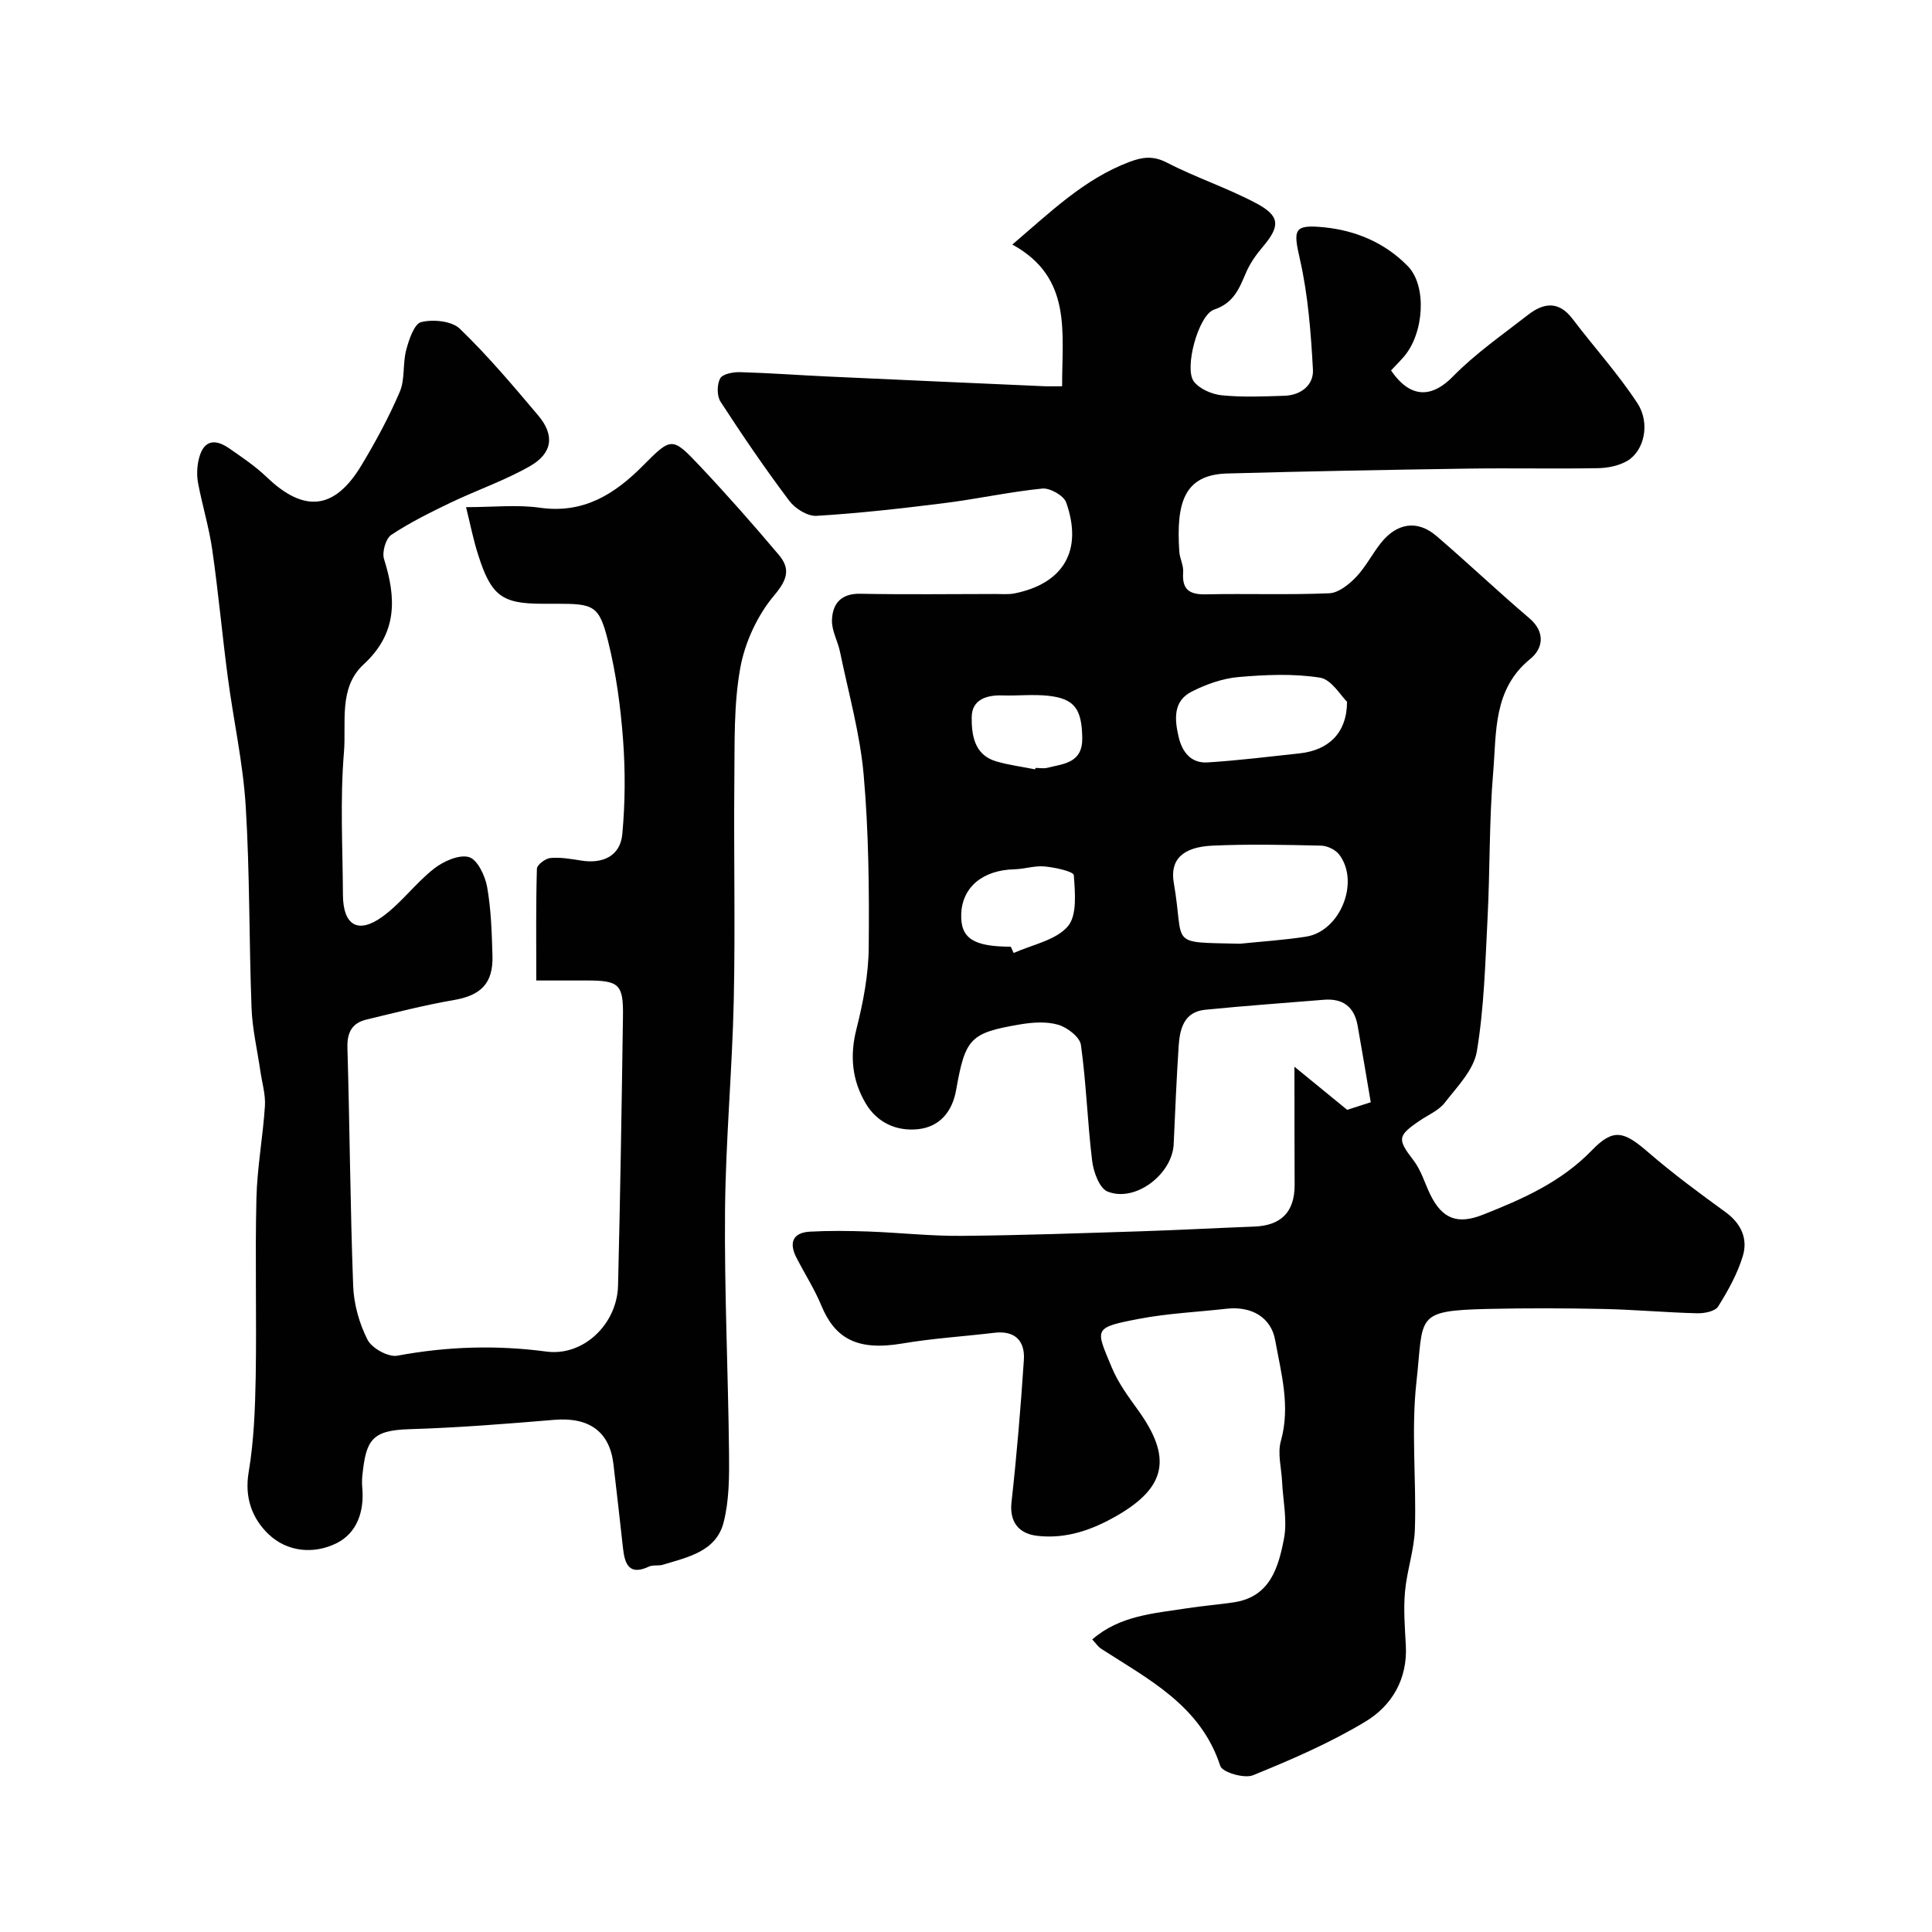 <svg enable-background="new 0 0 400 400" viewBox="0 0 400 400" xmlns="http://www.w3.org/2000/svg"><g fill="#010102"><path d="m268 220.85c3.73 3.05 7.13 5.83 10.92 8.93.98-.32 2.46-.79 4.88-1.57-.91-5.33-1.78-10.61-2.72-15.88-.69-3.87-3.04-5.66-6.98-5.34-8.2.68-16.41 1.25-24.59 2.07-4.37.44-5.24 3.93-5.48 7.5-.44 6.76-.73 13.53-1.03 20.3-.27 6.24-7.95 12.15-13.69 9.84-1.68-.67-2.91-4.05-3.19-6.34-.98-7.99-1.21-16.07-2.33-24.03-.23-1.63-2.83-3.62-4.71-4.17-2.46-.71-5.34-.5-7.94-.06-10.28 1.75-11.29 2.88-13.18 13.56-.8 4.53-3.43 7.66-7.91 8.13-4.43.46-8.46-1.34-10.83-5.37-2.82-4.78-3.31-9.84-1.9-15.38 1.39-5.49 2.49-11.22 2.54-16.86.11-11.93 0-23.92-1.05-35.79-.76-8.55-3.15-16.96-4.89-25.41-.45-2.21-1.73-4.38-1.67-6.54.09-3.4 1.82-5.59 5.86-5.51 9.33.18 18.66.06 28 .05 1.33 0 2.7.13 3.98-.13 10.13-2.06 14.15-8.92 10.65-18.82-.5-1.42-3.34-3.03-4.93-2.88-6.81.68-13.54 2.17-20.35 3.02-8.78 1.1-17.59 2.1-26.42 2.63-1.85.11-4.43-1.51-5.63-3.11-5-6.65-9.7-13.54-14.23-20.52-.77-1.19-.76-3.55-.08-4.82.5-.93 2.7-1.34 4.13-1.3 6.1.17 12.19.63 18.29.91 14.86.69 29.72 1.34 44.58 2 1.12.05 2.25.01 3.8.01-.04-11.19 2.15-22.51-10.31-29.34 7.87-6.69 14.85-13.57 24.28-17.12 2.69-1.01 4.89-1.31 7.73.16 6.04 3.13 12.6 5.26 18.59 8.47 4.91 2.63 4.84 4.74 1.24 8.98-1.36 1.6-2.62 3.39-3.44 5.3-1.42 3.3-2.54 6.31-6.62 7.68-3.26 1.09-6.26 12.21-4.19 14.89 1.19 1.55 3.72 2.64 5.76 2.85 4.29.43 8.66.24 12.99.1 3.42-.11 6.07-2.22 5.9-5.41-.42-7.64-1-15.39-2.69-22.82-1.4-6.16-1.37-7.28 4.98-6.65 6.63.66 12.67 3.24 17.35 8.04 4.03 4.12 3.35 13.97-.83 18.77-.86.99-1.79 1.91-2.64 2.82 4.31 6.34 8.88 5.28 12.79 1.28 4.67-4.77 10.27-8.65 15.57-12.78 3.2-2.5 6.34-2.96 9.2.81 4.44 5.86 9.44 11.35 13.45 17.49 2.73 4.18 1.38 9.86-2.07 11.91-1.73 1.02-4.01 1.49-6.05 1.53-9 .16-18-.04-27 .09-16.6.25-33.21.55-49.8 1.01-8.91.25-10.6 5.98-9.93 16.15.09 1.45.91 2.89.8 4.3-.26 3.56 1.25 4.64 4.68 4.57 8.52-.18 17.06.14 25.57-.22 1.92-.08 4.07-1.82 5.54-3.35 2.01-2.1 3.36-4.82 5.19-7.11 3.3-4.12 7.52-4.76 11.41-1.44 6.52 5.57 12.74 11.51 19.28 17.06 3.46 2.94 2.76 6.35.23 8.4-7.77 6.3-7.01 15.19-7.71 23.48-.85 10.06-.65 20.2-1.17 30.29-.47 9.21-.71 18.49-2.22 27.54-.64 3.82-4.07 7.29-6.64 10.61-1.24 1.6-3.39 2.5-5.15 3.69-4.71 3.19-4.67 3.86-1.29 8.28 1.54 2.01 2.28 4.62 3.4 6.95 2.48 5.15 5.68 6.35 10.95 4.26 8.24-3.26 16.19-6.75 22.58-13.36 4.47-4.63 6.64-3.88 11.63.43 5.11 4.42 10.58 8.45 16.05 12.43 3.23 2.35 4.61 5.52 3.55 9.03-1.11 3.69-3.06 7.19-5.12 10.48-.63 1.01-2.87 1.44-4.35 1.4-6.44-.16-12.87-.75-19.31-.89-8-.17-16-.19-24-.01-15.34.36-13.28 1.48-14.8 15.1-1.12 10.04 0 20.31-.32 30.47-.14 4.34-1.66 8.62-2.05 12.97-.33 3.67-.03 7.41.17 11.1.39 6.98-2.88 12.49-8.35 15.79-7.34 4.43-15.33 7.88-23.3 11.12-1.79.73-6.33-.61-6.76-1.92-4.06-12.5-14.79-17.89-24.66-24.27-.67-.44-1.15-1.18-1.85-1.93 5.7-4.97 12.76-5.38 19.58-6.45 3.24-.51 6.51-.75 9.76-1.24 7.51-1.13 9.21-7.27 10.35-13.15.73-3.78-.2-7.89-.39-11.85-.13-2.81-.98-5.82-.25-8.39 2.02-7.2.06-13.99-1.18-20.89-.83-4.62-4.77-7.09-10.06-6.5-6.02.68-12.12.95-18.06 2.08-9.74 1.85-9.03 2.06-5.7 10.1 1.29 3.12 3.38 5.97 5.38 8.74 7.09 9.79 6.01 16.01-4.4 21.97-4.99 2.86-10.37 4.82-16.4 4.13-4.03-.46-5.78-3.07-5.35-6.95 1.09-9.79 1.91-19.62 2.56-29.46.26-3.97-1.84-6.15-6.13-5.63-6.35.76-12.76 1.15-19.06 2.22-9.44 1.6-13.95-1.15-16.73-7.84-1.43-3.45-3.48-6.64-5.19-9.98-1.56-3.06-.72-5.14 2.82-5.34 4.01-.22 8.04-.17 12.06-.03 6.44.23 12.87.96 19.31.9 12.44-.1 24.87-.56 37.3-.95 7.77-.25 15.54-.68 23.31-.97 5.58-.21 8.36-3.01 8.37-8.6-.03-7.51-.04-15.09-.04-24.5zm-11.29-25.46c4.56-.47 9.14-.76 13.66-1.46 7.1-1.09 11.24-11.33 6.88-17.02-.77-1-2.45-1.8-3.73-1.83-7.49-.17-14.99-.34-22.46 0-6.26.28-8.87 2.95-8.04 7.71 2.3 13.17-1.46 12.24 13.69 12.6zm22.18-50.1c-1.27-1.2-3.2-4.61-5.61-4.99-5.52-.87-11.3-.61-16.91-.12-3.3.29-6.68 1.51-9.66 3.02-3.85 1.96-3.53 5.71-2.7 9.32.74 3.2 2.58 5.55 6.02 5.33 6.35-.4 12.69-1.19 19.02-1.87 5.97-.64 9.82-4.17 9.84-10.69zm-69.62 50.71c.2.44.4.87.6 1.31 3.83-1.73 8.65-2.6 11.18-5.48 1.99-2.26 1.53-7.04 1.27-10.63-.06-.78-3.89-1.61-6.04-1.81-2.06-.2-4.18.54-6.28.59-6.56.16-10.83 3.72-10.99 9.33-.15 4.95 2.53 6.69 10.26 6.69zm5.05-36.71c.02-.1.04-.2.06-.3.83 0 1.71.17 2.49-.03 3.43-.86 7.31-.98 7.2-6.26-.12-5.8-1.51-8.03-6.97-8.64-3.15-.35-6.37.02-9.55-.08-3.34-.11-6.33.88-6.37 4.49-.03 3.65.5 7.78 5 9.14 2.64.79 5.42 1.13 8.14 1.68z"/><path d="m96.49 105c5.71 0 10.59-.55 15.29.12 9.01 1.28 15.46-2.78 21.36-8.73 5.84-5.89 6.03-5.97 11.65-.02 5.66 5.99 11.12 12.19 16.44 18.49 2.42 2.86 1.86 5.08-.92 8.38-3.48 4.12-6.07 9.71-7.04 15.03-1.38 7.58-1.15 15.48-1.23 23.25-.15 15.16.21 30.34-.12 45.5-.32 14.54-1.68 29.07-1.81 43.61-.15 16.76.65 33.53.83 50.3.05 4.76.04 9.7-1.12 14.25-1.54 6.05-7.41 7.21-12.57 8.78-.93.28-2.07 0-2.91.39-4 1.88-4.97-.42-5.34-3.69-.66-5.86-1.3-11.73-2-17.58-.81-6.74-5.1-9.71-12.22-9.12-10.02.84-20.05 1.64-30.09 1.94-7.86.24-8.92 2.37-9.68 9.71-.08.82-.07 1.67 0 2.5.42 4.85-1.11 9.3-5.34 11.4-4.68 2.32-10.19 1.83-14.06-1.86-3.38-3.23-5.02-7.54-4.13-12.84 1.09-6.48 1.34-13.14 1.46-19.72.21-12.33-.15-24.67.15-37 .15-6.37 1.35-12.72 1.76-19.1.15-2.39-.6-4.84-.95-7.26-.63-4.35-1.66-8.68-1.82-13.05-.53-13.93-.35-27.89-1.21-41.79-.55-8.94-2.54-17.78-3.71-26.69-1.16-8.77-1.95-17.59-3.21-26.34-.66-4.64-2.05-9.16-2.93-13.78-.29-1.5-.25-3.17.06-4.67.83-3.99 3.04-4.88 6.36-2.59 2.68 1.86 5.43 3.71 7.77 5.95 7.76 7.45 14.06 6.83 19.64-2.46 2.94-4.89 5.68-9.95 7.92-15.19 1.11-2.6.58-5.85 1.33-8.66.57-2.15 1.66-5.43 3.11-5.78 2.48-.6 6.32-.23 7.99 1.38 5.8 5.59 11.03 11.8 16.24 17.97 3.43 4.06 2.98 7.8-1.73 10.49-5.19 2.96-10.94 4.93-16.35 7.52-4.22 2.03-8.46 4.12-12.35 6.7-1.15.77-1.95 3.58-1.5 5.01 2.56 8.12 2.78 15.35-4.22 21.8-5.27 4.85-3.56 12.1-4.08 18.23-.82 9.76-.26 19.65-.21 29.48.03 6.27 3.08 8.19 8.12 4.57 3.93-2.82 6.89-6.97 10.72-9.97 1.96-1.54 5.18-2.99 7.25-2.41 1.74.49 3.34 3.85 3.76 6.16.83 4.67.97 9.48 1.11 14.25.17 5.78-2.43 8.24-8.05 9.2-6.06 1.04-12.05 2.59-18.04 4.03-2.99.72-4.03 2.66-3.94 5.84.48 16.43.58 32.87 1.19 49.3.14 3.79 1.26 7.79 2.98 11.16.9 1.76 4.31 3.64 6.18 3.29 10.29-1.92 20.48-2.23 30.87-.85 7.62 1.01 14.61-5.66 14.81-13.66.46-18.6.75-37.2 1.02-55.8.09-6.58-.81-7.36-7.43-7.37-3.31 0-6.61 0-10.52 0 0-7.93-.09-15.54.13-23.14.02-.81 1.76-2.13 2.8-2.22 2.09-.19 4.26.2 6.37.53 4.57.73 8.09-1 8.51-5.46.6-6.47.64-13.06.16-19.54-.51-6.81-1.43-13.68-3.07-20.29-1.87-7.53-2.93-7.88-10.65-7.88-1 0-2 0-3 0-8.36 0-10.61-1.66-13.29-10.16-.98-3.02-1.58-6.14-2.5-9.84z"/></g></svg>